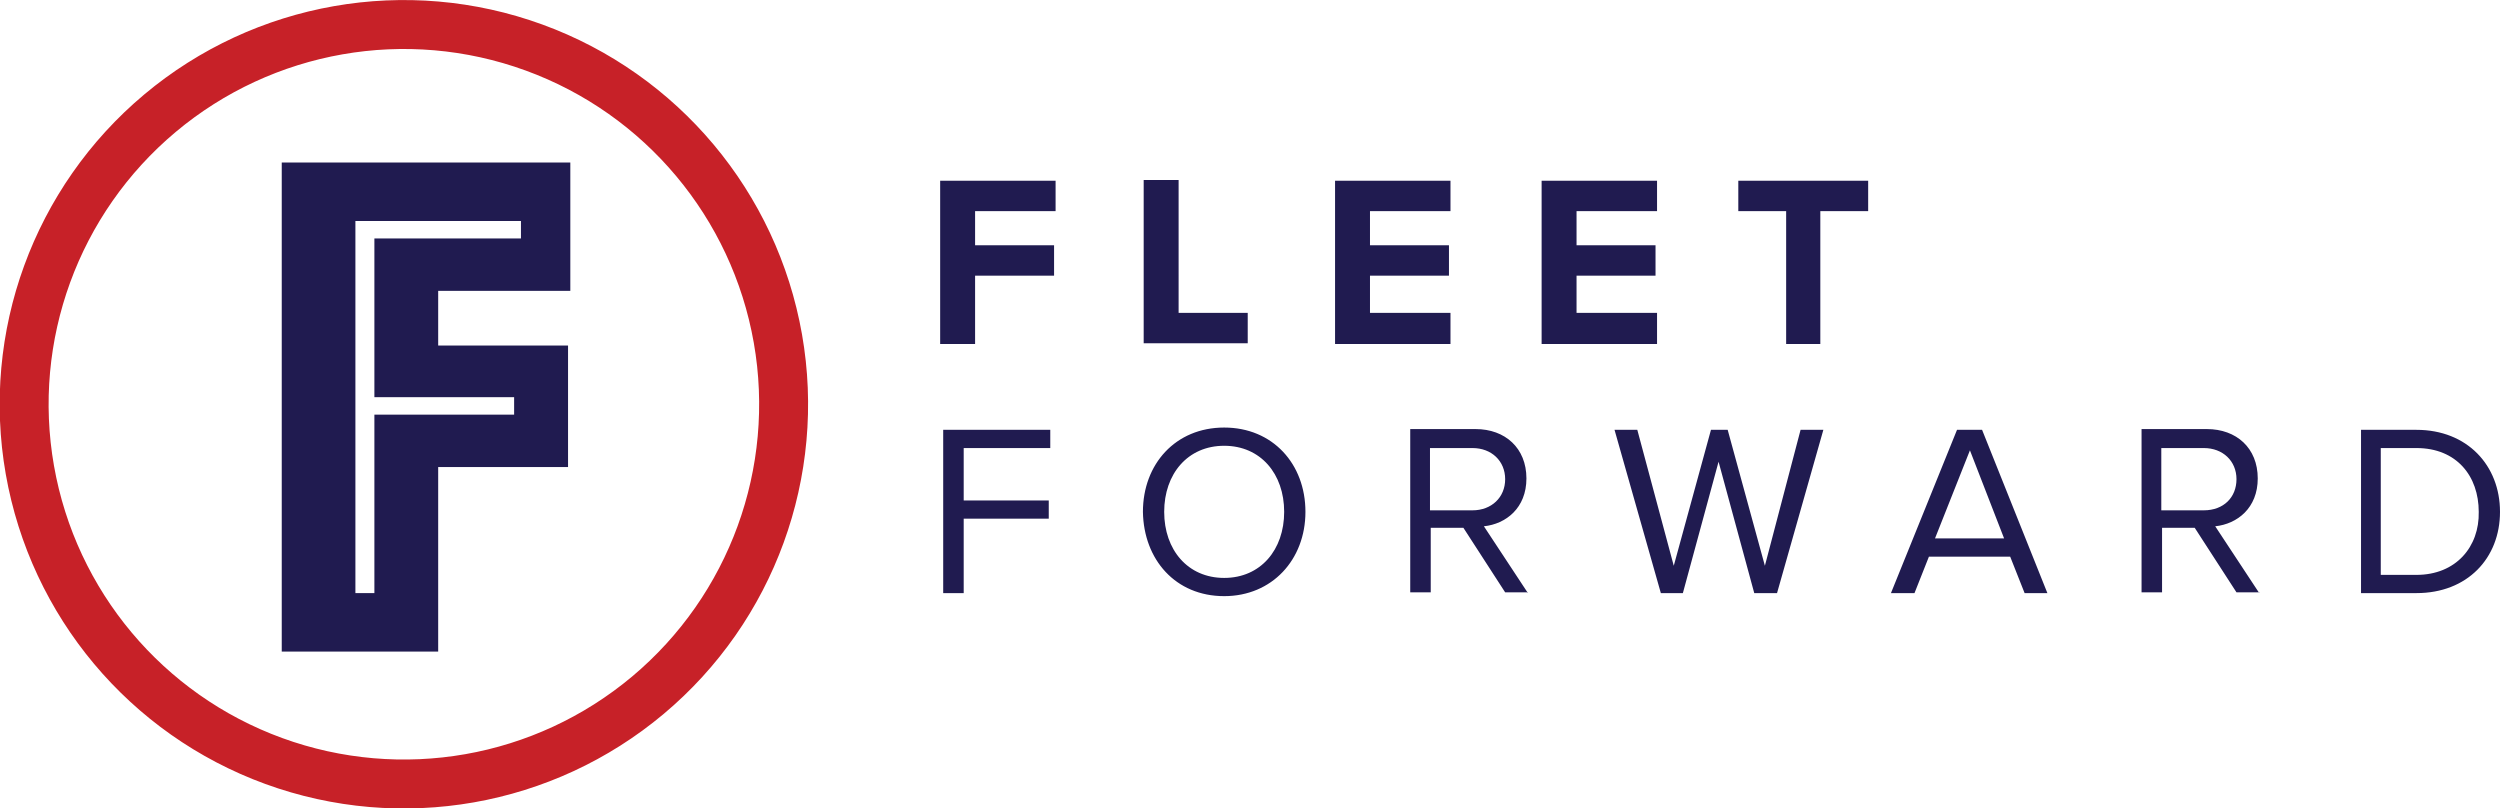 <?xml version="1.0" encoding="UTF-8"?> <svg xmlns="http://www.w3.org/2000/svg" xmlns:xlink="http://www.w3.org/1999/xlink" version="1.1" id="Layer_1" x="0px" y="0px" viewBox="0 0 329.2 106.4" style="enable-background:new 0 0 329.2 106.4;" xml:space="preserve"> <style type="text/css"> .st0{fill:#201B50;} .st1{fill:none;stroke:#C72128;stroke-width:6.444;} </style> <g> <path class="st0" d="M318.2,75.7h-4.7V59h4.7c5.3,0,8.2,3.7,8.2,8.4C326.5,72,323.4,75.7,318.2,75.7 M318.2,78.1 c6.7,0,11-4.6,11-10.7c0-6.1-4.3-10.8-11-10.8h-7.3v21.5H318.2z M290.2,67.2h-5.6V59h5.6c2.5,0,4.3,1.7,4.3,4.1 S292.8,67.2,290.2,67.2 M297.5,78.1l-5.8-8.8c2.9-0.3,5.6-2.4,5.6-6.3c0-4-2.8-6.5-6.7-6.5h-8.6v21.5h2.7v-8.5h4.3l5.5,8.5H297.5z M263.9,70.9h-9.1l4.6-11.6L263.9,70.9z M269.6,78.1L261,56.6h-3.3L249,78.1h3.1l1.9-4.8h10.7l1.9,4.8H269.6z M234,78.1l6.1-21.5 h-3l-4.7,17.9l-4.9-17.9h-2.2l-4.9,17.9l-4.8-17.9h-3l6.1,21.5h2.9l4.7-17.3l4.7,17.3H234z M193.9,67.2h-5.6V59h5.6 c2.5,0,4.3,1.7,4.3,4.1S196.4,67.2,193.9,67.2 M201.2,78.1l-5.8-8.8c2.9-0.3,5.6-2.4,5.6-6.3c0-4-2.8-6.5-6.7-6.5h-8.6v21.5h2.7 v-8.5h4.3l5.5,8.5H201.2z M161.2,76.1c-4.8,0-7.9-3.7-7.9-8.7c0-5,3.1-8.7,7.9-8.7c4.8,0,7.9,3.7,7.9,8.7 C169.1,72.4,166,76.1,161.2,76.1 M161.2,78.5c6.3,0,10.7-4.8,10.7-11.1c0-6.3-4.3-11.1-10.7-11.1c-6.4,0-10.7,4.8-10.7,11.1 C150.6,73.7,154.8,78.5,161.2,78.5 M126.9,78.1v-9.8h11.2v-2.4h-11.2V59h11.4v-2.4h-14.1v21.5H126.9z"></path> <path class="st0" d="M239.7,45.2V27.8h6.3v-4h-17.1v4h6.3v17.5H239.7z M218.2,45.2v-4h-10.6v-4.9H218v-4h-10.4v-4.5h10.6v-4H203 v21.5H218.2z M191,45.2v-4h-10.6v-4.9h10.4v-4h-10.4v-4.5H191v-4h-15.2v21.5H191z M164.3,45.2v-4h-9.1V23.7h-4.6v21.5H164.3z M128.4,45.2v-8.9h10.4v-4h-10.4v-4.5H139v-4h-15.2v21.5H128.4z"></path> <path class="st0" d="M46.8,78.1v-49h21.8v2.3H49.3v20.9h18.4v2.3H49.3v23.5H46.8z M37.1,85.8h20.6V61.5h17.1v-16H57.7v-7.2h17.4 V21.4h-38V85.8z"></path> <g> <ellipse transform="matrix(0.985 -0.173 0.173 0.985 -8.422 10.035)" class="st1" cx="53.2" cy="53.2" rx="50" ry="50"></ellipse> </g> </g> </svg> 